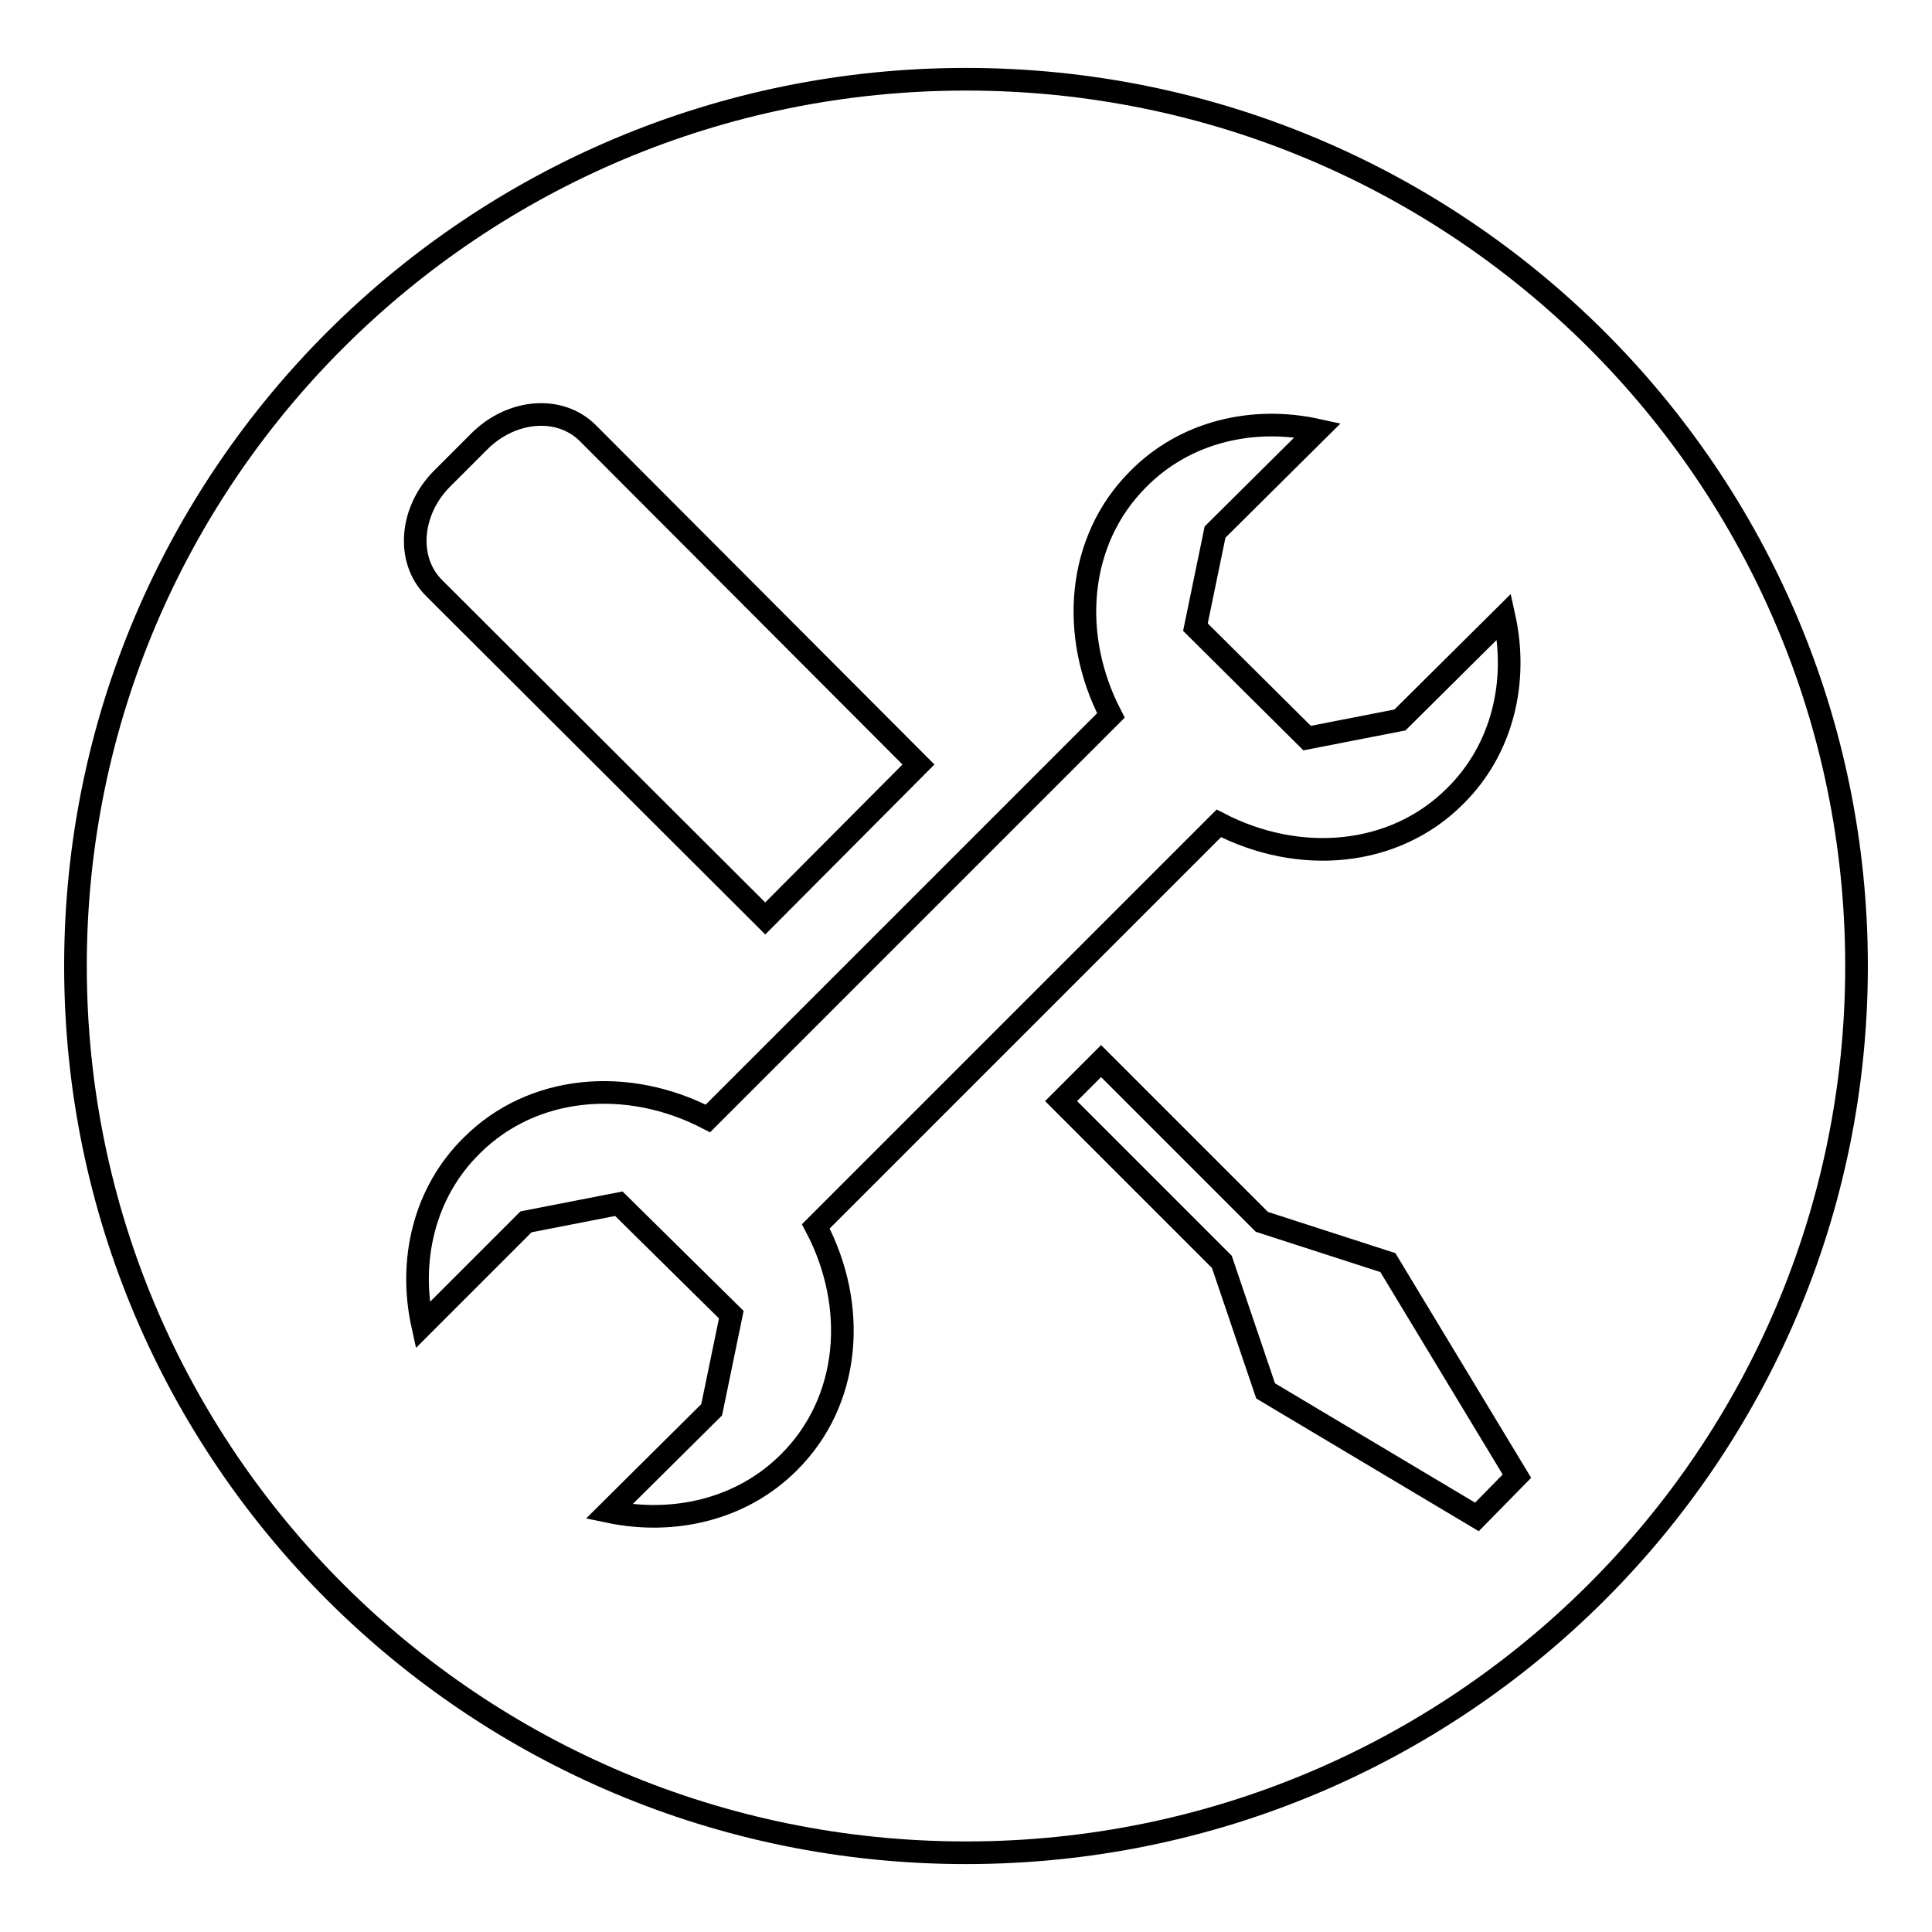 <?xml version="1.0" encoding="utf-8"?>
<!-- Svg Vector Icons : http://www.onlinewebfonts.com/icon -->
<!DOCTYPE svg PUBLIC "-//W3C//DTD SVG 1.1//EN" "http://www.w3.org/Graphics/SVG/1.1/DTD/svg11.dtd">
<svg version="1.1" xmlns="http://www.w3.org/2000/svg" xmlns:xlink="http://www.w3.org/1999/xlink" x="0px" y="0px" viewBox="0 0 256 256" enable-background="new 0 0 256 256" xml:space="preserve">
<g><g><path stroke-width="3" fill-opacity="0" stroke="#000000"  d="M128,10.5C62.8,10.5,10,63.1,10,128c0,64.9,52.8,117.5,118,117.5c65.2,0,118-52.6,118-117.5C246,63.1,193.2,10.5,128,10.5z M58.6,63.4l4.9-4.9c4.3-4.3,10.7-4.8,14.4-1.1l43.8,43.9l-20.3,20.4L57.5,77.9C53.8,74.2,54.3,67.7,58.6,63.4z M104.5,193.8c-6.2,6.2-15.2,8.3-23.8,6.5l13.6-13.5l2.6-12.6L82,159.5l-12.3,2.4L56,175.6c-1.9-8.6,0.2-17.6,6.5-23.8c8.1-8.1,20.7-9.1,31.3-3.6l53.4-53.4c-5.5-10.6-4.5-23.2,3.6-31.3c6.2-6.3,15.2-8.4,23.8-6.5L161,70.5l-2.6,12.6l14.8,14.7l12.3-2.4l13.8-13.7c1.9,8.6-0.2,17.6-6.5,23.8c-8.1,8.1-20.7,9.1-31.3,3.6l-53.4,53.4C113.7,173.1,112.7,185.7,104.5,193.8z M195.7,201l-28-16.7l-5.8-17.1l-21.3-21.3l5.3-5.3l21.3,21.3l16.7,5.4l17.1,28.3L195.7,201z"/></g></g>
</svg>